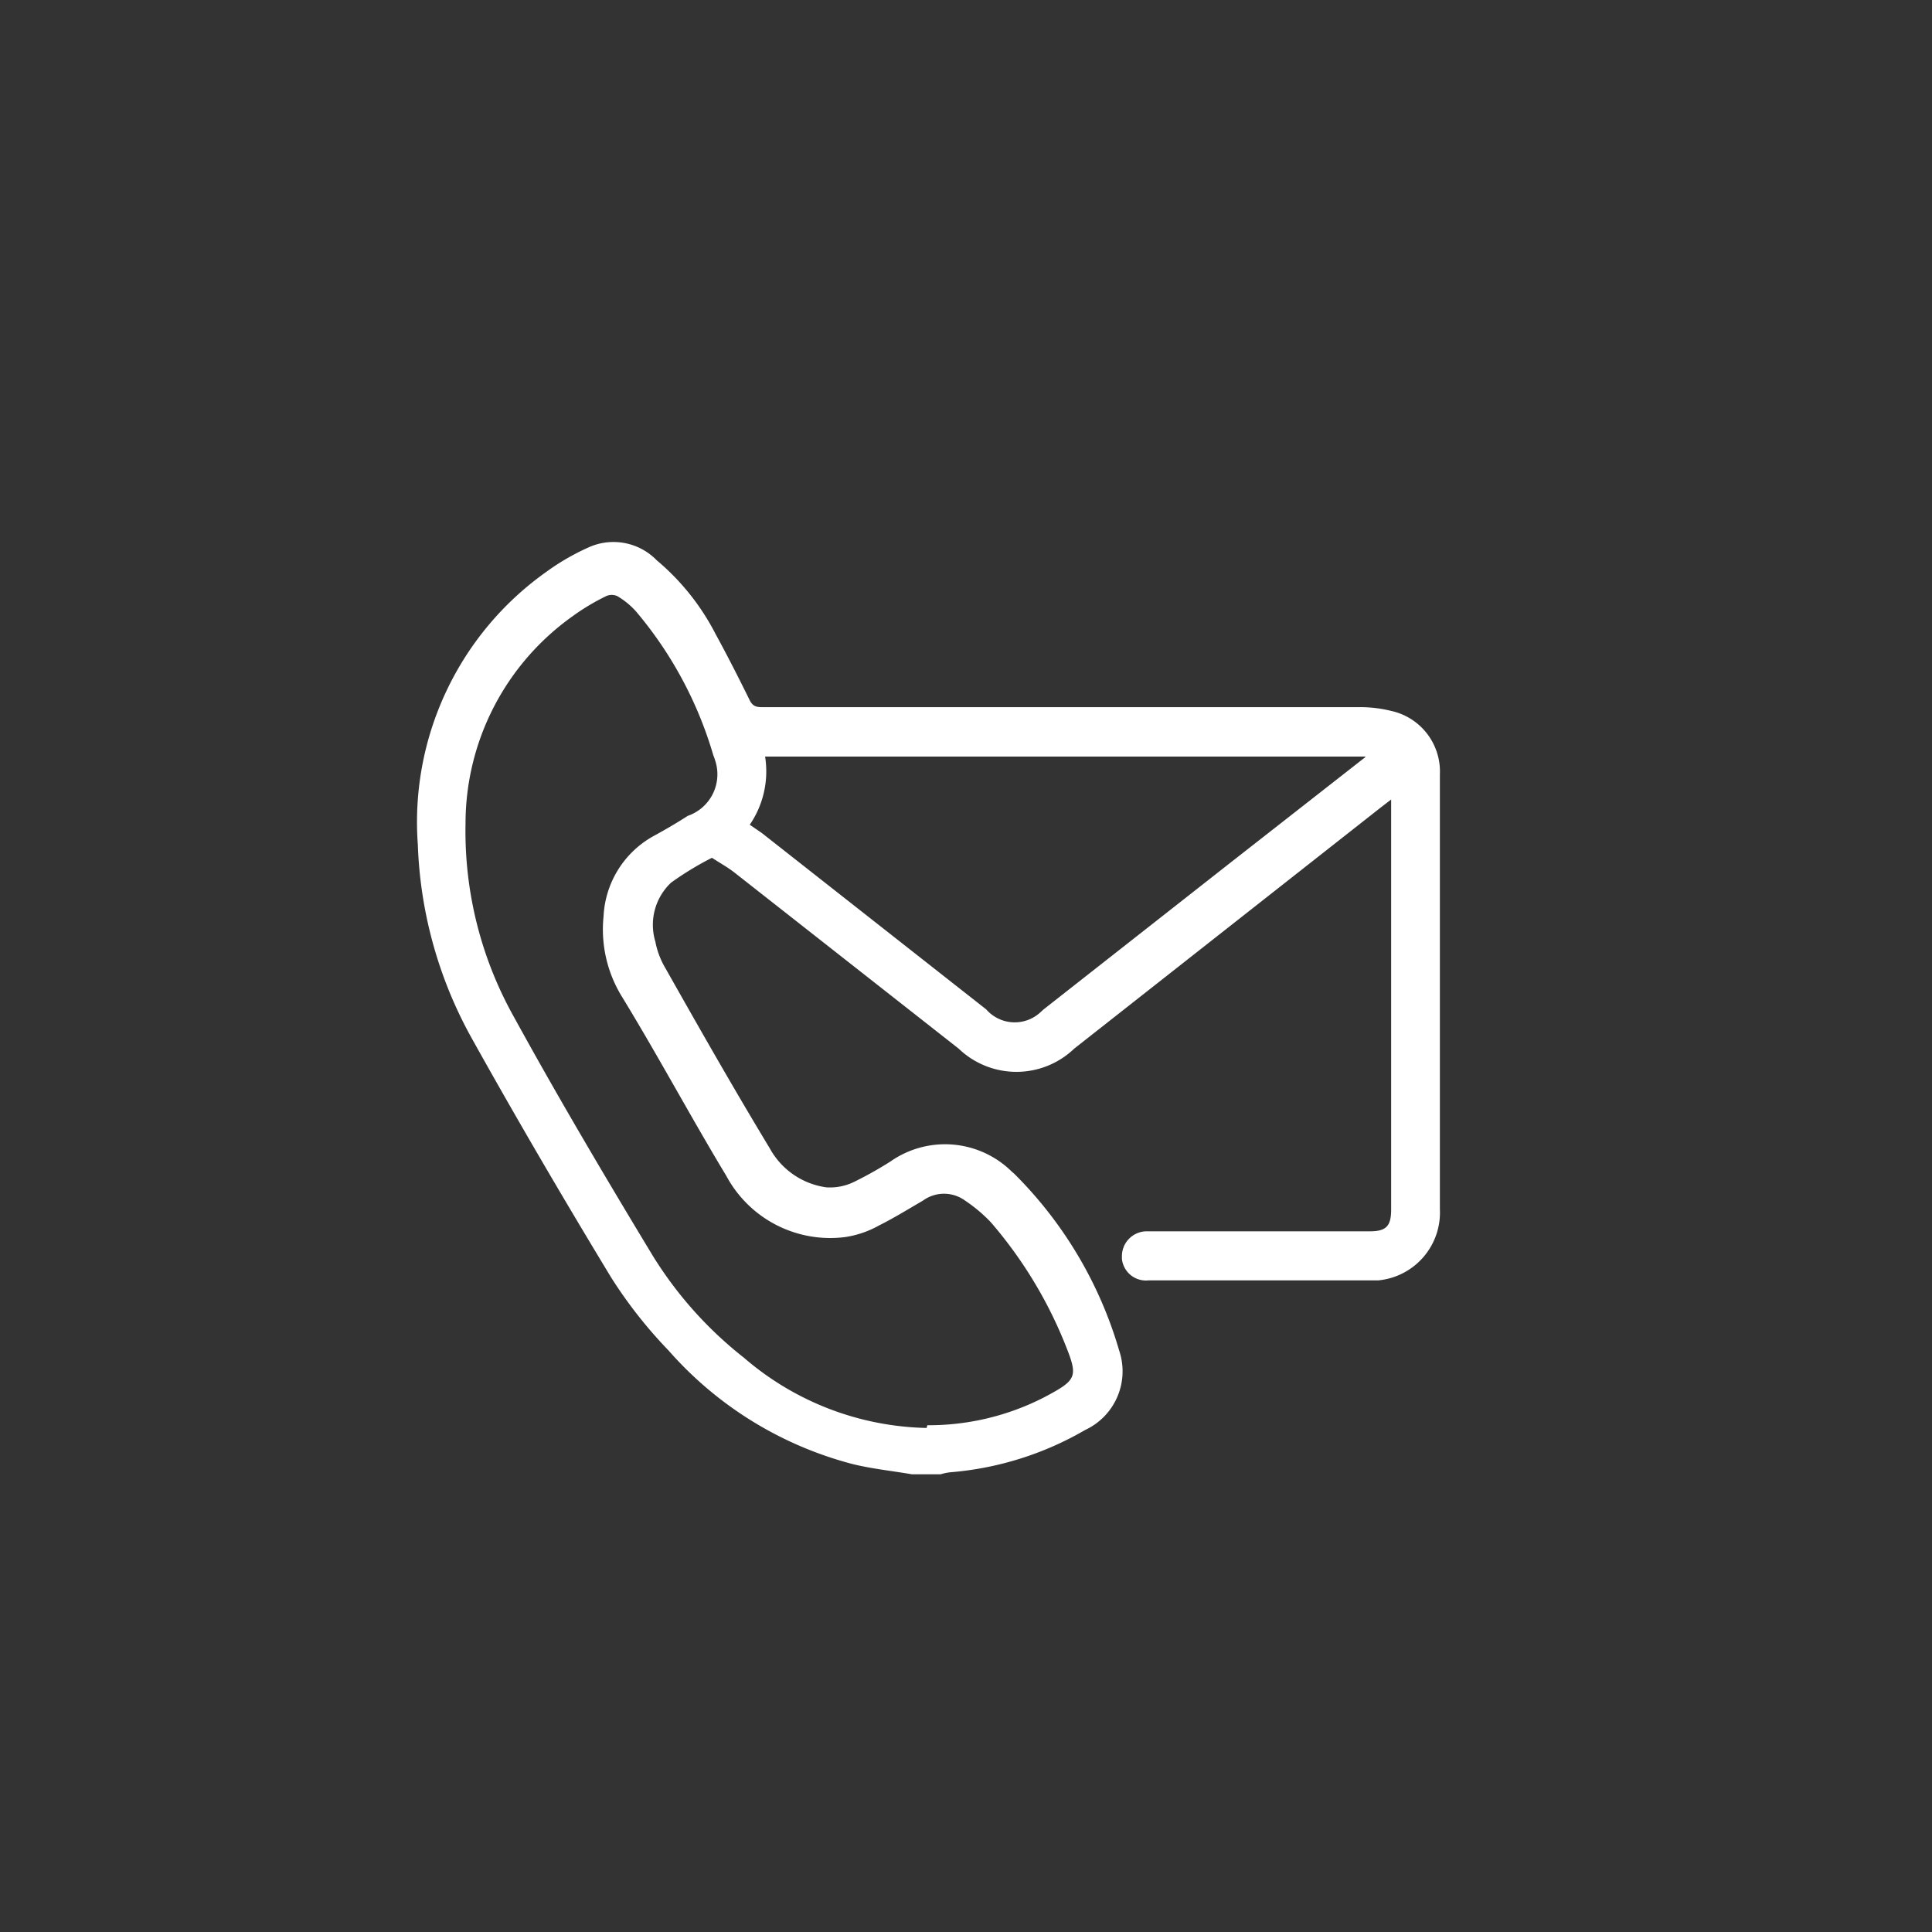 <svg id="Layer_1" data-name="Layer 1" xmlns="http://www.w3.org/2000/svg" viewBox="0 0 56.69 56.69"><rect x="0" y="0" width="56.69" height="56.69" fill="#333333" stroke="none"/><defs></defs><g id="Group_22" data-name="Group 22"><path id="Path_39" data-name="Path 39" fill="#fff" d="M26.76,43.26c-.58-.1-1.17-.16-1.74-.3a10.82,10.82,0,0,1-5.4-3.33,13.44,13.44,0,0,1-1.69-2.15c-1.4-2.31-2.77-4.65-4.08-7a12.58,12.58,0,0,1-1.59-5.7,9,9,0,0,1,3.77-8,6.85,6.85,0,0,1,1.29-.74,1.77,1.77,0,0,1,1.95.4A7,7,0,0,1,21,18.61c.35.64.68,1.29,1,1.94.1.2.23.2.4.2H39.88a3.77,3.77,0,0,1,.94.11,1.82,1.82,0,0,1,1.43,1.86c0,1.43,0,2.87,0,4.3v8.46a2,2,0,0,1-1.81,2.09H33.7a.71.71,0,0,1-.78-.63s0-.05,0-.07a.73.73,0,0,1,.71-.74h6.57c.48,0,.62-.16.62-.64V23.83c0-.1,0-.21,0-.37l-.3.23-9,7.08a2.45,2.45,0,0,1-3.39,0l-6.57-5.16c-.19-.15-.39-.26-.67-.44a9.14,9.14,0,0,0-1.2.73,1.7,1.7,0,0,0-.46,1.73,2.4,2.4,0,0,0,.29.77c1,1.77,2,3.53,3.07,5.3a2.24,2.24,0,0,0,1.66,1.14,1.61,1.61,0,0,0,.81-.16,11.24,11.24,0,0,0,1.07-.6,2.79,2.79,0,0,1,3.56.3l.07.06a12.07,12.07,0,0,1,3.08,5.19,1.9,1.9,0,0,1-1,2.33,9.38,9.38,0,0,1-3.95,1.24,1.5,1.5,0,0,0-.29.06Zm.45-1.44A7.42,7.42,0,0,0,30.64,41c1-.53,1-.6.58-1.64a12.75,12.75,0,0,0-2.15-3.5,4.48,4.48,0,0,0-.75-.63,1.05,1.05,0,0,0-1.24,0c-.43.25-.85.51-1.29.73a2.91,2.91,0,0,1-1,.34,3.46,3.46,0,0,1-3.48-1.8c-1.05-1.74-2-3.52-3.07-5.27a3.76,3.76,0,0,1-.53-2.34,2.85,2.85,0,0,1,1.47-2.36c.35-.19.69-.39,1-.59a1.29,1.29,0,0,0,.8-1.64,1.21,1.21,0,0,0-.05-.14,11.54,11.54,0,0,0-2.26-4.21,2.26,2.26,0,0,0-.56-.46.4.4,0,0,0-.32,0,6.5,6.5,0,0,0-1,.6,7.46,7.46,0,0,0-3.13,6.08,11.14,11.14,0,0,0,1.42,5.67c1.3,2.37,2.68,4.7,4.07,7a11.46,11.46,0,0,0,2.68,3,8.46,8.46,0,0,0,5.36,2.06M40.05,22.2H22.45a2.77,2.77,0,0,1-.45,2l.35.24,6.59,5.18a1.11,1.11,0,0,0,1.57.1l.11-.1,5.45-4.28,4-3.13"></path></g></svg>